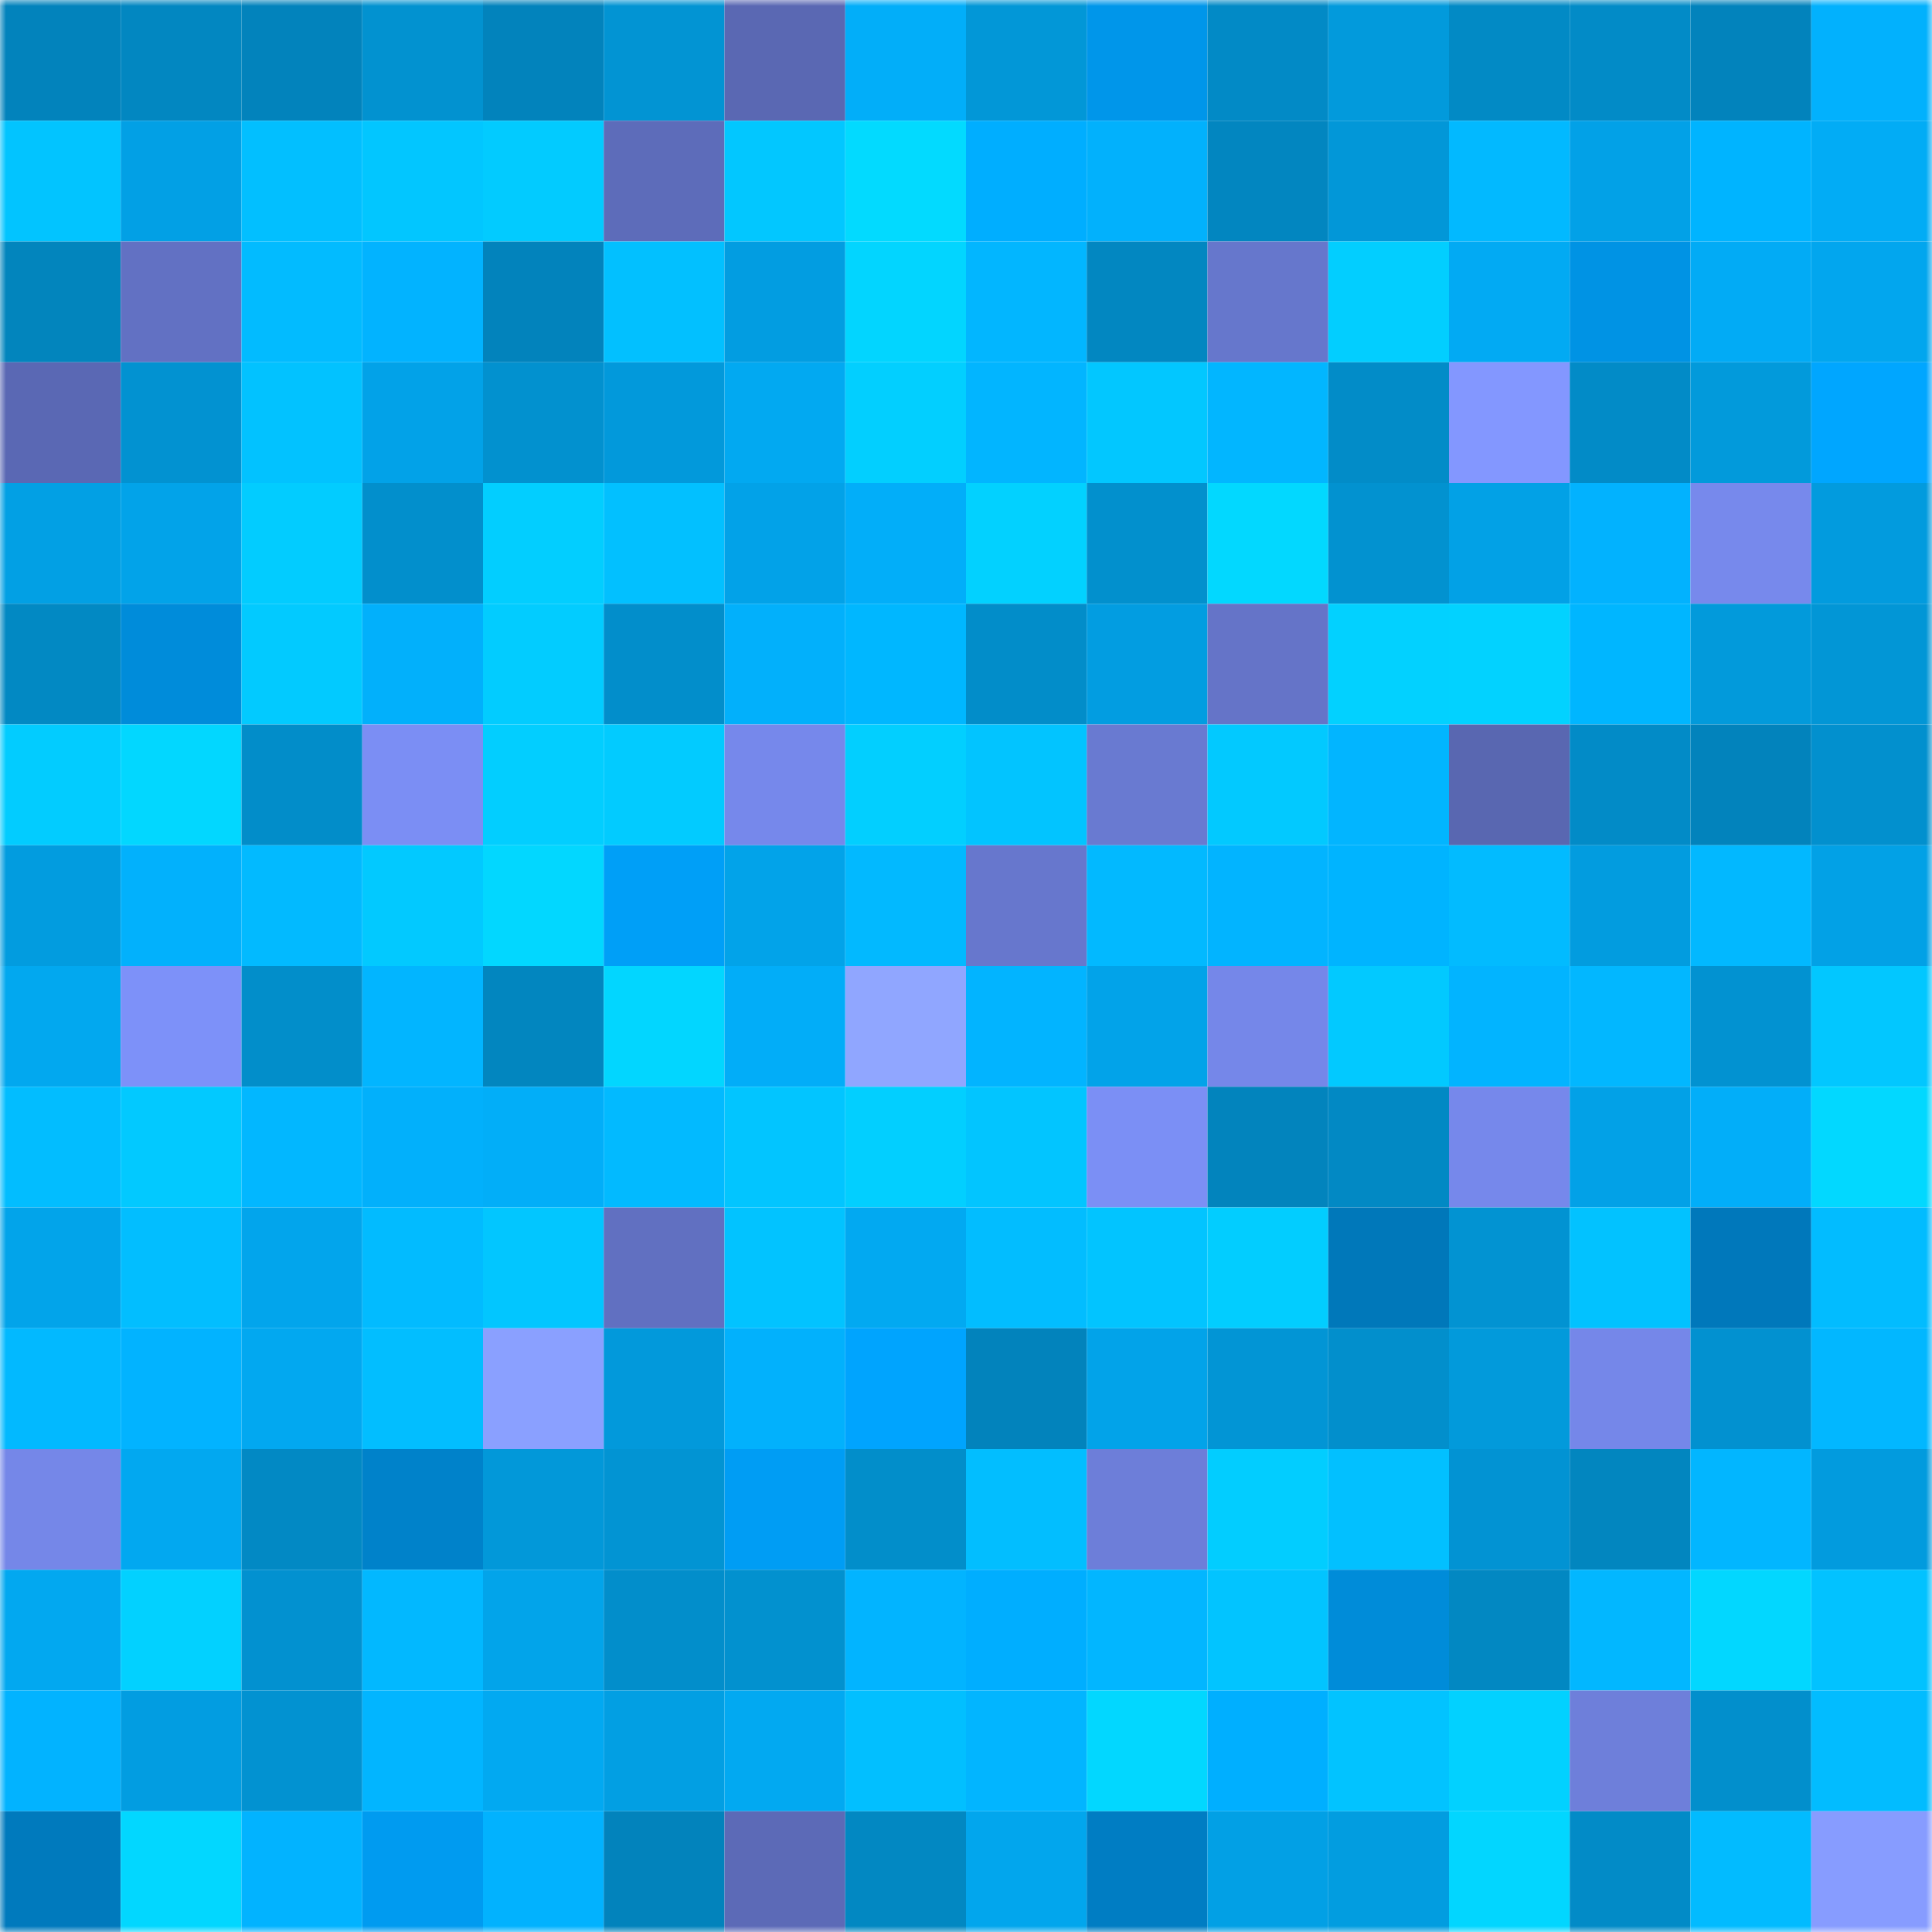 <svg viewBox="0 0 160 160" fill="none" role="img" xmlns="http://www.w3.org/2000/svg" width="240" height="240" name="ens%2Calexvillarion.eth"><title>ens,alexvillarion.eth</title><mask id="1211310255" mask-type="alpha" maskUnits="userSpaceOnUse" x="0" y="0" width="160" height="160"><rect width="160" height="160" fill="#FFFFFF"></rect></mask><g mask="url(#1211310255)"><rect x="0" y="0" width="10" height="10" fill="#0283bc"></rect><rect x="10" y="0" width="10" height="10" fill="#0287c1"></rect><rect x="20" y="0" width="10" height="10" fill="#0283bc"></rect><rect x="30" y="0" width="10" height="10" fill="#0292d0"></rect><rect x="40" y="0" width="10" height="10" fill="#0283bc"></rect><rect x="50" y="0" width="10" height="10" fill="#0294d3"></rect><rect x="60" y="0" width="10" height="10" fill="#5a68b3"></rect><rect x="70" y="0" width="10" height="10" fill="#02aef9"></rect><rect x="80" y="0" width="10" height="10" fill="#0297d7"></rect><rect x="90" y="0" width="10" height="10" fill="#0096ea"></rect><rect x="100" y="0" width="10" height="10" fill="#028ac6"></rect><rect x="110" y="0" width="10" height="10" fill="#029adc"></rect><rect x="120" y="0" width="10" height="10" fill="#028ac5"></rect><rect x="130" y="0" width="10" height="10" fill="#028bc7"></rect><rect x="140" y="0" width="10" height="10" fill="#0283bc"></rect><rect x="150" y="0" width="10" height="10" fill="#02b1fd"></rect><rect x="0" y="10" width="10" height="10" fill="#02c4ff"></rect><rect x="10" y="10" width="10" height="10" fill="#02a0e5"></rect><rect x="20" y="10" width="10" height="10" fill="#02bfff"></rect><rect x="30" y="10" width="10" height="10" fill="#02c6ff"></rect><rect x="40" y="10" width="10" height="10" fill="#02cbff"></rect><rect x="50" y="10" width="10" height="10" fill="#5d6cba"></rect><rect x="60" y="10" width="10" height="10" fill="#02c7ff"></rect><rect x="70" y="10" width="10" height="10" fill="#02daff"></rect><rect x="80" y="10" width="10" height="10" fill="#00aeff"></rect><rect x="90" y="10" width="10" height="10" fill="#02b1fc"></rect><rect x="100" y="10" width="10" height="10" fill="#0286c0"></rect><rect x="110" y="10" width="10" height="10" fill="#0297d8"></rect><rect x="120" y="10" width="10" height="10" fill="#02b9ff"></rect><rect x="130" y="10" width="10" height="10" fill="#02a1e7"></rect><rect x="140" y="10" width="10" height="10" fill="#00b4ff"></rect><rect x="150" y="10" width="10" height="10" fill="#02acf5"></rect><rect x="0" y="20" width="10" height="10" fill="#0285bd"></rect><rect x="10" y="20" width="10" height="10" fill="#6271c3"></rect><rect x="20" y="20" width="10" height="10" fill="#02bbff"></rect><rect x="30" y="20" width="10" height="10" fill="#02b3ff"></rect><rect x="40" y="20" width="10" height="10" fill="#0283bc"></rect><rect x="50" y="20" width="10" height="10" fill="#02c0ff"></rect><rect x="60" y="20" width="10" height="10" fill="#029de1"></rect><rect x="70" y="20" width="10" height="10" fill="#02d5ff"></rect><rect x="80" y="20" width="10" height="10" fill="#02b6ff"></rect><rect x="90" y="20" width="10" height="10" fill="#0287c1"></rect><rect x="100" y="20" width="10" height="10" fill="#6677cc"></rect><rect x="110" y="20" width="10" height="10" fill="#02ceff"></rect><rect x="120" y="20" width="10" height="10" fill="#02aaf3"></rect><rect x="130" y="20" width="10" height="10" fill="#0093e4"></rect><rect x="140" y="20" width="10" height="10" fill="#02abf5"></rect><rect x="150" y="20" width="10" height="10" fill="#02a6ee"></rect><rect x="0" y="30" width="10" height="10" fill="#5a68b4"></rect><rect x="10" y="30" width="10" height="10" fill="#0292d1"></rect><rect x="20" y="30" width="10" height="10" fill="#02c2ff"></rect><rect x="30" y="30" width="10" height="10" fill="#02a2e8"></rect><rect x="40" y="30" width="10" height="10" fill="#0291cf"></rect><rect x="50" y="30" width="10" height="10" fill="#0299db"></rect><rect x="60" y="30" width="10" height="10" fill="#02a9f1"></rect><rect x="70" y="30" width="10" height="10" fill="#02cfff"></rect><rect x="80" y="30" width="10" height="10" fill="#02b5ff"></rect><rect x="90" y="30" width="10" height="10" fill="#02c7ff"></rect><rect x="100" y="30" width="10" height="10" fill="#02b6ff"></rect><rect x="110" y="30" width="10" height="10" fill="#028cc8"></rect><rect x="120" y="30" width="10" height="10" fill="#8397ff"></rect><rect x="130" y="30" width="10" height="10" fill="#028bc7"></rect><rect x="140" y="30" width="10" height="10" fill="#029adb"></rect><rect x="150" y="30" width="10" height="10" fill="#00a6ff"></rect><rect x="0" y="40" width="10" height="10" fill="#02a0e4"></rect><rect x="10" y="40" width="10" height="10" fill="#02a3e9"></rect><rect x="20" y="40" width="10" height="10" fill="#02ccff"></rect><rect x="30" y="40" width="10" height="10" fill="#028fcc"></rect><rect x="40" y="40" width="10" height="10" fill="#02ceff"></rect><rect x="50" y="40" width="10" height="10" fill="#02c0ff"></rect><rect x="60" y="40" width="10" height="10" fill="#02a2e8"></rect><rect x="70" y="40" width="10" height="10" fill="#02aef9"></rect><rect x="80" y="40" width="10" height="10" fill="#02d1ff"></rect><rect x="90" y="40" width="10" height="10" fill="#0290cd"></rect><rect x="100" y="40" width="10" height="10" fill="#02d8ff"></rect><rect x="110" y="40" width="10" height="10" fill="#0292d0"></rect><rect x="120" y="40" width="10" height="10" fill="#02a1e6"></rect><rect x="130" y="40" width="10" height="10" fill="#02b2fe"></rect><rect x="140" y="40" width="10" height="10" fill="#7789ec"></rect><rect x="150" y="40" width="10" height="10" fill="#029bde"></rect><rect x="0" y="50" width="10" height="10" fill="#0289c3"></rect><rect x="10" y="50" width="10" height="10" fill="#008cda"></rect><rect x="20" y="50" width="10" height="10" fill="#02caff"></rect><rect x="30" y="50" width="10" height="10" fill="#02b0fb"></rect><rect x="40" y="50" width="10" height="10" fill="#02ccff"></rect><rect x="50" y="50" width="10" height="10" fill="#028ecb"></rect><rect x="60" y="50" width="10" height="10" fill="#02b0fb"></rect><rect x="70" y="50" width="10" height="10" fill="#00b7ff"></rect><rect x="80" y="50" width="10" height="10" fill="#028dc9"></rect><rect x="90" y="50" width="10" height="10" fill="#029de1"></rect><rect x="100" y="50" width="10" height="10" fill="#6574c8"></rect><rect x="110" y="50" width="10" height="10" fill="#02d1ff"></rect><rect x="120" y="50" width="10" height="10" fill="#02d2ff"></rect><rect x="130" y="50" width="10" height="10" fill="#00b6ff"></rect><rect x="140" y="50" width="10" height="10" fill="#029adb"></rect><rect x="150" y="50" width="10" height="10" fill="#0296d6"></rect><rect x="0" y="60" width="10" height="10" fill="#02ccff"></rect><rect x="10" y="60" width="10" height="10" fill="#02d7ff"></rect><rect x="20" y="60" width="10" height="10" fill="#028dc9"></rect><rect x="30" y="60" width="10" height="10" fill="#7b8ef4"></rect><rect x="40" y="60" width="10" height="10" fill="#02ceff"></rect><rect x="50" y="60" width="10" height="10" fill="#02cbff"></rect><rect x="60" y="60" width="10" height="10" fill="#7688eb"></rect><rect x="70" y="60" width="10" height="10" fill="#02cfff"></rect><rect x="80" y="60" width="10" height="10" fill="#02c4ff"></rect><rect x="90" y="60" width="10" height="10" fill="#697ad1"></rect><rect x="100" y="60" width="10" height="10" fill="#02c9ff"></rect><rect x="110" y="60" width="10" height="10" fill="#02b5ff"></rect><rect x="120" y="60" width="10" height="10" fill="#5967b1"></rect><rect x="130" y="60" width="10" height="10" fill="#028bc7"></rect><rect x="140" y="60" width="10" height="10" fill="#0283bc"></rect><rect x="150" y="60" width="10" height="10" fill="#0290ce"></rect><rect x="0" y="70" width="10" height="10" fill="#029cdf"></rect><rect x="10" y="70" width="10" height="10" fill="#02b1fc"></rect><rect x="20" y="70" width="10" height="10" fill="#02baff"></rect><rect x="30" y="70" width="10" height="10" fill="#02c9ff"></rect><rect x="40" y="70" width="10" height="10" fill="#02d7ff"></rect><rect x="50" y="70" width="10" height="10" fill="#009ff7"></rect><rect x="60" y="70" width="10" height="10" fill="#02a3e9"></rect><rect x="70" y="70" width="10" height="10" fill="#02b9ff"></rect><rect x="80" y="70" width="10" height="10" fill="#6777cd"></rect><rect x="90" y="70" width="10" height="10" fill="#02b9ff"></rect><rect x="100" y="70" width="10" height="10" fill="#02b4ff"></rect><rect x="110" y="70" width="10" height="10" fill="#00b4ff"></rect><rect x="120" y="70" width="10" height="10" fill="#02bbff"></rect><rect x="130" y="70" width="10" height="10" fill="#029cdf"></rect><rect x="140" y="70" width="10" height="10" fill="#02b8ff"></rect><rect x="150" y="70" width="10" height="10" fill="#02a1e6"></rect><rect x="0" y="80" width="10" height="10" fill="#02a8ef"></rect><rect x="10" y="80" width="10" height="10" fill="#7d91f9"></rect><rect x="20" y="80" width="10" height="10" fill="#028eca"></rect><rect x="30" y="80" width="10" height="10" fill="#02b5ff"></rect><rect x="40" y="80" width="10" height="10" fill="#0286bf"></rect><rect x="50" y="80" width="10" height="10" fill="#02d6ff"></rect><rect x="60" y="80" width="10" height="10" fill="#02adf8"></rect><rect x="70" y="80" width="10" height="10" fill="#90a6ff"></rect><rect x="80" y="80" width="10" height="10" fill="#02b4ff"></rect><rect x="90" y="80" width="10" height="10" fill="#02a3e9"></rect><rect x="100" y="80" width="10" height="10" fill="#7587e9"></rect><rect x="110" y="80" width="10" height="10" fill="#02c9ff"></rect><rect x="120" y="80" width="10" height="10" fill="#02b4ff"></rect><rect x="130" y="80" width="10" height="10" fill="#02b7ff"></rect><rect x="140" y="80" width="10" height="10" fill="#0292d1"></rect><rect x="150" y="80" width="10" height="10" fill="#02c7ff"></rect><rect x="0" y="90" width="10" height="10" fill="#02bdff"></rect><rect x="10" y="90" width="10" height="10" fill="#02c9ff"></rect><rect x="20" y="90" width="10" height="10" fill="#02b7ff"></rect><rect x="30" y="90" width="10" height="10" fill="#02b0fb"></rect><rect x="40" y="90" width="10" height="10" fill="#02aef8"></rect><rect x="50" y="90" width="10" height="10" fill="#02baff"></rect><rect x="60" y="90" width="10" height="10" fill="#02c5ff"></rect><rect x="70" y="90" width="10" height="10" fill="#02cfff"></rect><rect x="80" y="90" width="10" height="10" fill="#02c5ff"></rect><rect x="90" y="90" width="10" height="10" fill="#7b8ff5"></rect><rect x="100" y="90" width="10" height="10" fill="#0284bd"></rect><rect x="110" y="90" width="10" height="10" fill="#0289c4"></rect><rect x="120" y="90" width="10" height="10" fill="#7688eb"></rect><rect x="130" y="90" width="10" height="10" fill="#02a1e7"></rect><rect x="140" y="90" width="10" height="10" fill="#02aef9"></rect><rect x="150" y="90" width="10" height="10" fill="#02d8ff"></rect><rect x="0" y="100" width="10" height="10" fill="#02a4ea"></rect><rect x="10" y="100" width="10" height="10" fill="#02beff"></rect><rect x="20" y="100" width="10" height="10" fill="#02a5ec"></rect><rect x="30" y="100" width="10" height="10" fill="#02bbff"></rect><rect x="40" y="100" width="10" height="10" fill="#02c6ff"></rect><rect x="50" y="100" width="10" height="10" fill="#6170c1"></rect><rect x="60" y="100" width="10" height="10" fill="#02c3ff"></rect><rect x="70" y="100" width="10" height="10" fill="#02a9f1"></rect><rect x="80" y="100" width="10" height="10" fill="#02bdff"></rect><rect x="90" y="100" width="10" height="10" fill="#02c4ff"></rect><rect x="100" y="100" width="10" height="10" fill="#02cdff"></rect><rect x="110" y="100" width="10" height="10" fill="#0078ba"></rect><rect x="120" y="100" width="10" height="10" fill="#0293d2"></rect><rect x="130" y="100" width="10" height="10" fill="#02c2ff"></rect><rect x="140" y="100" width="10" height="10" fill="#0078bb"></rect><rect x="150" y="100" width="10" height="10" fill="#02bcff"></rect><rect x="0" y="110" width="10" height="10" fill="#02b9ff"></rect><rect x="10" y="110" width="10" height="10" fill="#02b3ff"></rect><rect x="20" y="110" width="10" height="10" fill="#02a8f0"></rect><rect x="30" y="110" width="10" height="10" fill="#02beff"></rect><rect x="40" y="110" width="10" height="10" fill="#8aa0ff"></rect><rect x="50" y="110" width="10" height="10" fill="#0299db"></rect><rect x="60" y="110" width="10" height="10" fill="#02b1fc"></rect><rect x="70" y="110" width="10" height="10" fill="#00a4fe"></rect><rect x="80" y="110" width="10" height="10" fill="#0283bc"></rect><rect x="90" y="110" width="10" height="10" fill="#02a3e9"></rect><rect x="100" y="110" width="10" height="10" fill="#0295d5"></rect><rect x="110" y="110" width="10" height="10" fill="#028fcc"></rect><rect x="120" y="110" width="10" height="10" fill="#029adb"></rect><rect x="130" y="110" width="10" height="10" fill="#7587e9"></rect><rect x="140" y="110" width="10" height="10" fill="#0291d0"></rect><rect x="150" y="110" width="10" height="10" fill="#02b7ff"></rect><rect x="0" y="120" width="10" height="10" fill="#7587e8"></rect><rect x="10" y="120" width="10" height="10" fill="#02a8f0"></rect><rect x="20" y="120" width="10" height="10" fill="#0289c4"></rect><rect x="30" y="120" width="10" height="10" fill="#0082ca"></rect><rect x="40" y="120" width="10" height="10" fill="#0298d9"></rect><rect x="50" y="120" width="10" height="10" fill="#0294d3"></rect><rect x="60" y="120" width="10" height="10" fill="#009df4"></rect><rect x="70" y="120" width="10" height="10" fill="#028eca"></rect><rect x="80" y="120" width="10" height="10" fill="#02beff"></rect><rect x="90" y="120" width="10" height="10" fill="#6d7ed9"></rect><rect x="100" y="120" width="10" height="10" fill="#02cdff"></rect><rect x="110" y="120" width="10" height="10" fill="#02c0ff"></rect><rect x="120" y="120" width="10" height="10" fill="#0293d3"></rect><rect x="130" y="120" width="10" height="10" fill="#0286bf"></rect><rect x="140" y="120" width="10" height="10" fill="#02b6ff"></rect><rect x="150" y="120" width="10" height="10" fill="#029bde"></rect><rect x="0" y="130" width="10" height="10" fill="#02a8f0"></rect><rect x="10" y="130" width="10" height="10" fill="#02d1ff"></rect><rect x="20" y="130" width="10" height="10" fill="#0291d0"></rect><rect x="30" y="130" width="10" height="10" fill="#02b8ff"></rect><rect x="40" y="130" width="10" height="10" fill="#02a4ea"></rect><rect x="50" y="130" width="10" height="10" fill="#028ecb"></rect><rect x="60" y="130" width="10" height="10" fill="#0291cf"></rect><rect x="70" y="130" width="10" height="10" fill="#02b4ff"></rect><rect x="80" y="130" width="10" height="10" fill="#00aeff"></rect><rect x="90" y="130" width="10" height="10" fill="#02b6ff"></rect><rect x="100" y="130" width="10" height="10" fill="#02c4ff"></rect><rect x="110" y="130" width="10" height="10" fill="#008cd9"></rect><rect x="120" y="130" width="10" height="10" fill="#0288c2"></rect><rect x="130" y="130" width="10" height="10" fill="#02b7ff"></rect><rect x="140" y="130" width="10" height="10" fill="#02d7ff"></rect><rect x="150" y="130" width="10" height="10" fill="#02c2ff"></rect><rect x="0" y="140" width="10" height="10" fill="#02b3ff"></rect><rect x="10" y="140" width="10" height="10" fill="#029de1"></rect><rect x="20" y="140" width="10" height="10" fill="#0292d1"></rect><rect x="30" y="140" width="10" height="10" fill="#02b5ff"></rect><rect x="40" y="140" width="10" height="10" fill="#02a9f1"></rect><rect x="50" y="140" width="10" height="10" fill="#029fe3"></rect><rect x="60" y="140" width="10" height="10" fill="#02a9f1"></rect><rect x="70" y="140" width="10" height="10" fill="#02bfff"></rect><rect x="80" y="140" width="10" height="10" fill="#02b5ff"></rect><rect x="90" y="140" width="10" height="10" fill="#02d7ff"></rect><rect x="100" y="140" width="10" height="10" fill="#00afff"></rect><rect x="110" y="140" width="10" height="10" fill="#02c3ff"></rect><rect x="120" y="140" width="10" height="10" fill="#02d1ff"></rect><rect x="130" y="140" width="10" height="10" fill="#6e7fda"></rect><rect x="140" y="140" width="10" height="10" fill="#028fcc"></rect><rect x="150" y="140" width="10" height="10" fill="#02bcff"></rect><rect x="0" y="150" width="10" height="10" fill="#007abd"></rect><rect x="10" y="150" width="10" height="10" fill="#02d7ff"></rect><rect x="20" y="150" width="10" height="10" fill="#02b3ff"></rect><rect x="30" y="150" width="10" height="10" fill="#009bf0"></rect><rect x="40" y="150" width="10" height="10" fill="#02b2fe"></rect><rect x="50" y="150" width="10" height="10" fill="#0283bc"></rect><rect x="60" y="150" width="10" height="10" fill="#5c6ab7"></rect><rect x="70" y="150" width="10" height="10" fill="#0288c2"></rect><rect x="80" y="150" width="10" height="10" fill="#02a6ed"></rect><rect x="90" y="150" width="10" height="10" fill="#007dc3"></rect><rect x="100" y="150" width="10" height="10" fill="#02a0e5"></rect><rect x="110" y="150" width="10" height="10" fill="#029de0"></rect><rect x="120" y="150" width="10" height="10" fill="#02d6ff"></rect><rect x="130" y="150" width="10" height="10" fill="#028bc7"></rect><rect x="140" y="150" width="10" height="10" fill="#02bbff"></rect><rect x="150" y="150" width="10" height="10" fill="#879cff"></rect></g></svg>